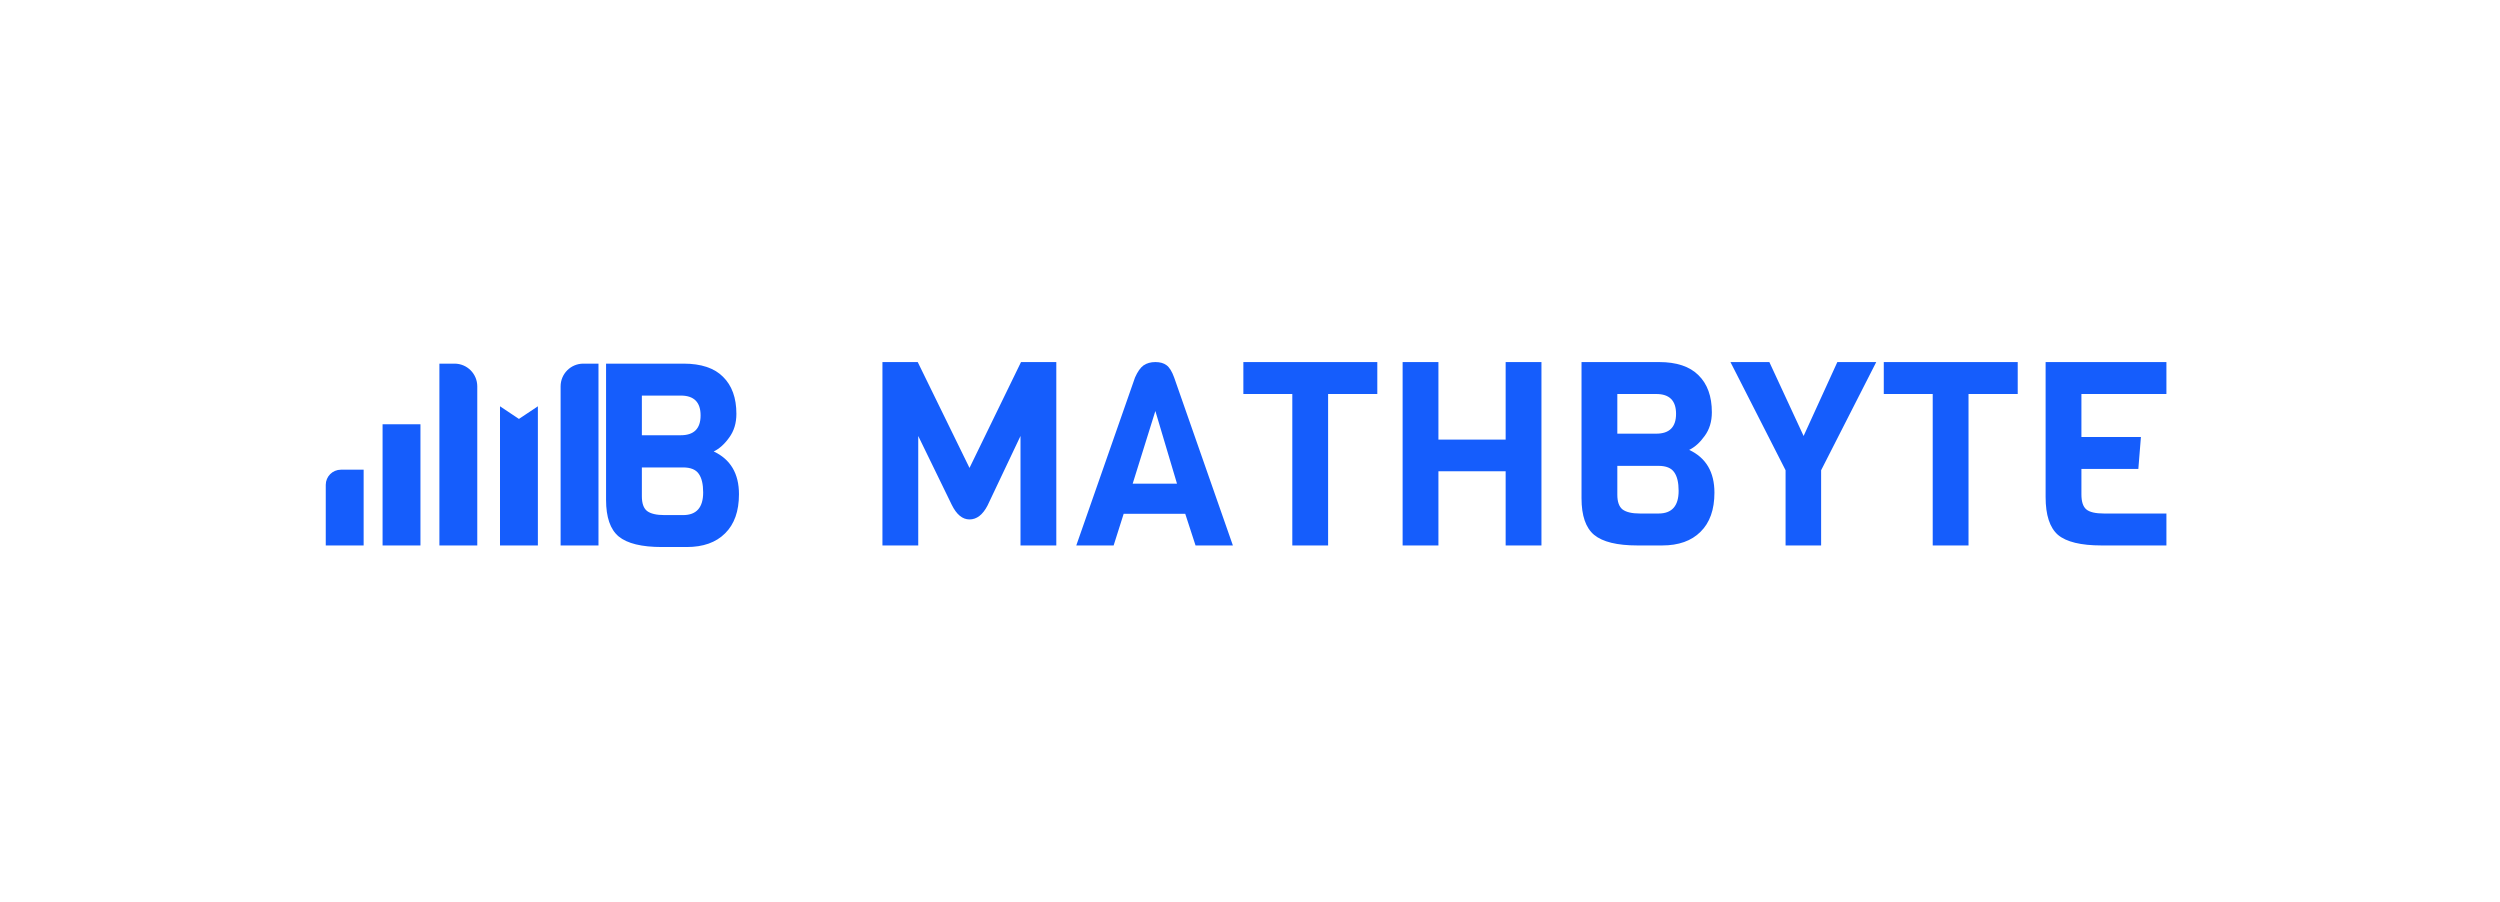 <svg width="330" height="119" viewBox="0 0 330 119" fill="none" xmlns="http://www.w3.org/2000/svg">
<g clip-path="url(#clip0_229_2)">
<path d="M134.706 57.55L130.354 66.73C129.719 67.954 128.926 68.566 127.974 68.566C127.045 68.566 126.263 67.92 125.628 66.628L121.208 57.55V72H116.482V47.792H121.14L127.974 61.766L134.774 47.792H139.432V72H134.706V57.55ZM162.741 72H157.811L156.451 67.818H148.325L146.999 72H142.069L149.821 49.832C150.161 49.061 150.535 48.529 150.943 48.234C151.373 47.939 151.895 47.792 152.507 47.792C153.119 47.792 153.606 47.928 153.969 48.2C154.354 48.472 154.694 49.016 154.989 49.832L162.741 72ZM155.363 63.84L152.507 54.252L149.515 63.84H155.363ZM181.804 52.008H175.31V72H170.584V52.008H164.124V47.792H181.804V52.008ZM203.472 72H198.746V62.208H189.872V72H185.146V47.792H189.872V58.026H198.746V47.792H203.472V72ZM226.305 65.03C226.305 67.274 225.693 68.997 224.469 70.198C223.268 71.399 221.579 72 219.403 72H216.139C213.465 72 211.561 71.535 210.427 70.606C209.317 69.677 208.761 68.067 208.761 65.778V47.792H218.995C221.307 47.792 223.041 48.37 224.197 49.526C225.376 50.682 225.965 52.314 225.965 54.422C225.965 55.646 225.648 56.689 225.013 57.55C224.401 58.411 223.721 59.023 222.973 59.386C225.195 60.429 226.305 62.31 226.305 65.03ZM218.621 57.244C220.367 57.244 221.239 56.371 221.239 54.626C221.239 52.881 220.367 52.008 218.621 52.008H213.487V57.244H218.621ZM221.579 64.792C221.579 63.704 221.387 62.888 221.001 62.344C220.616 61.777 219.925 61.494 218.927 61.494H213.487V65.302C213.487 66.231 213.714 66.877 214.167 67.24C214.643 67.603 215.414 67.784 216.479 67.784H218.927C220.695 67.784 221.579 66.787 221.579 64.792ZM247.664 47.792L240.388 62.072V72H235.696V62.072L228.42 47.792H233.554L238.076 57.55L242.53 47.792H247.664ZM266.339 52.008H259.845V72H255.119V52.008H248.659V47.792H266.339V52.008ZM285.967 72H277.399C274.679 72 272.764 71.535 271.653 70.606C270.565 69.654 270.021 67.988 270.021 65.608V47.792H285.967V52.008H274.747V57.686H282.601L282.261 61.902H274.747V65.268C274.747 66.22 274.963 66.877 275.393 67.24C275.824 67.603 276.606 67.784 277.739 67.784H285.967V72Z" fill="#155DFC"/>
<path d="M97.544 65.238C97.544 67.482 96.932 69.205 95.708 70.406C94.507 71.607 92.818 72.208 90.642 72.208H87.378C84.703 72.208 82.799 71.743 81.666 70.814C80.555 69.885 80 68.275 80 65.986V48H90.234C92.546 48 94.28 48.578 95.436 49.734C96.615 50.89 97.204 52.522 97.204 54.63C97.204 55.854 96.887 56.897 96.252 57.758C95.64 58.619 94.96 59.231 94.212 59.594C96.433 60.637 97.544 62.518 97.544 65.238ZM89.86 57.452C91.605 57.452 92.478 56.579 92.478 54.834C92.478 53.089 91.605 52.216 89.86 52.216H84.726V57.452H89.86ZM92.818 65C92.818 63.912 92.625 63.096 92.24 62.552C91.855 61.985 91.163 61.702 90.166 61.702H84.726V65.51C84.726 66.439 84.953 67.085 85.406 67.448C85.882 67.811 86.653 67.992 87.718 67.992H90.166C91.934 67.992 92.818 66.995 92.818 65Z" fill="#155DFC"/>
<path d="M47.5 62.5V71.5H43.5V64C43.5 63.172 44.172 62.5 45 62.5H47.5ZM55 56.5V71.5H51V56.5H55ZM60 48.5C61.381 48.5 62.5 49.619 62.5 51V71.5H58.5V48.5H60ZM70.5 71.5H66.5V54.565L67.277 55.084L68.5 55.898L69.723 55.084L70.5 54.565V71.5ZM78.5 48.5V71.5H74.5V51C74.5 49.619 75.619 48.5 77 48.5H78.5Z" fill="#155DFC" stroke="#155DFC"/>
</g>
<defs>
<clipPath id="clip0_229_2">
<rect width="330" height="119" fill="white"/>
</clipPath>
</defs>
</svg>
